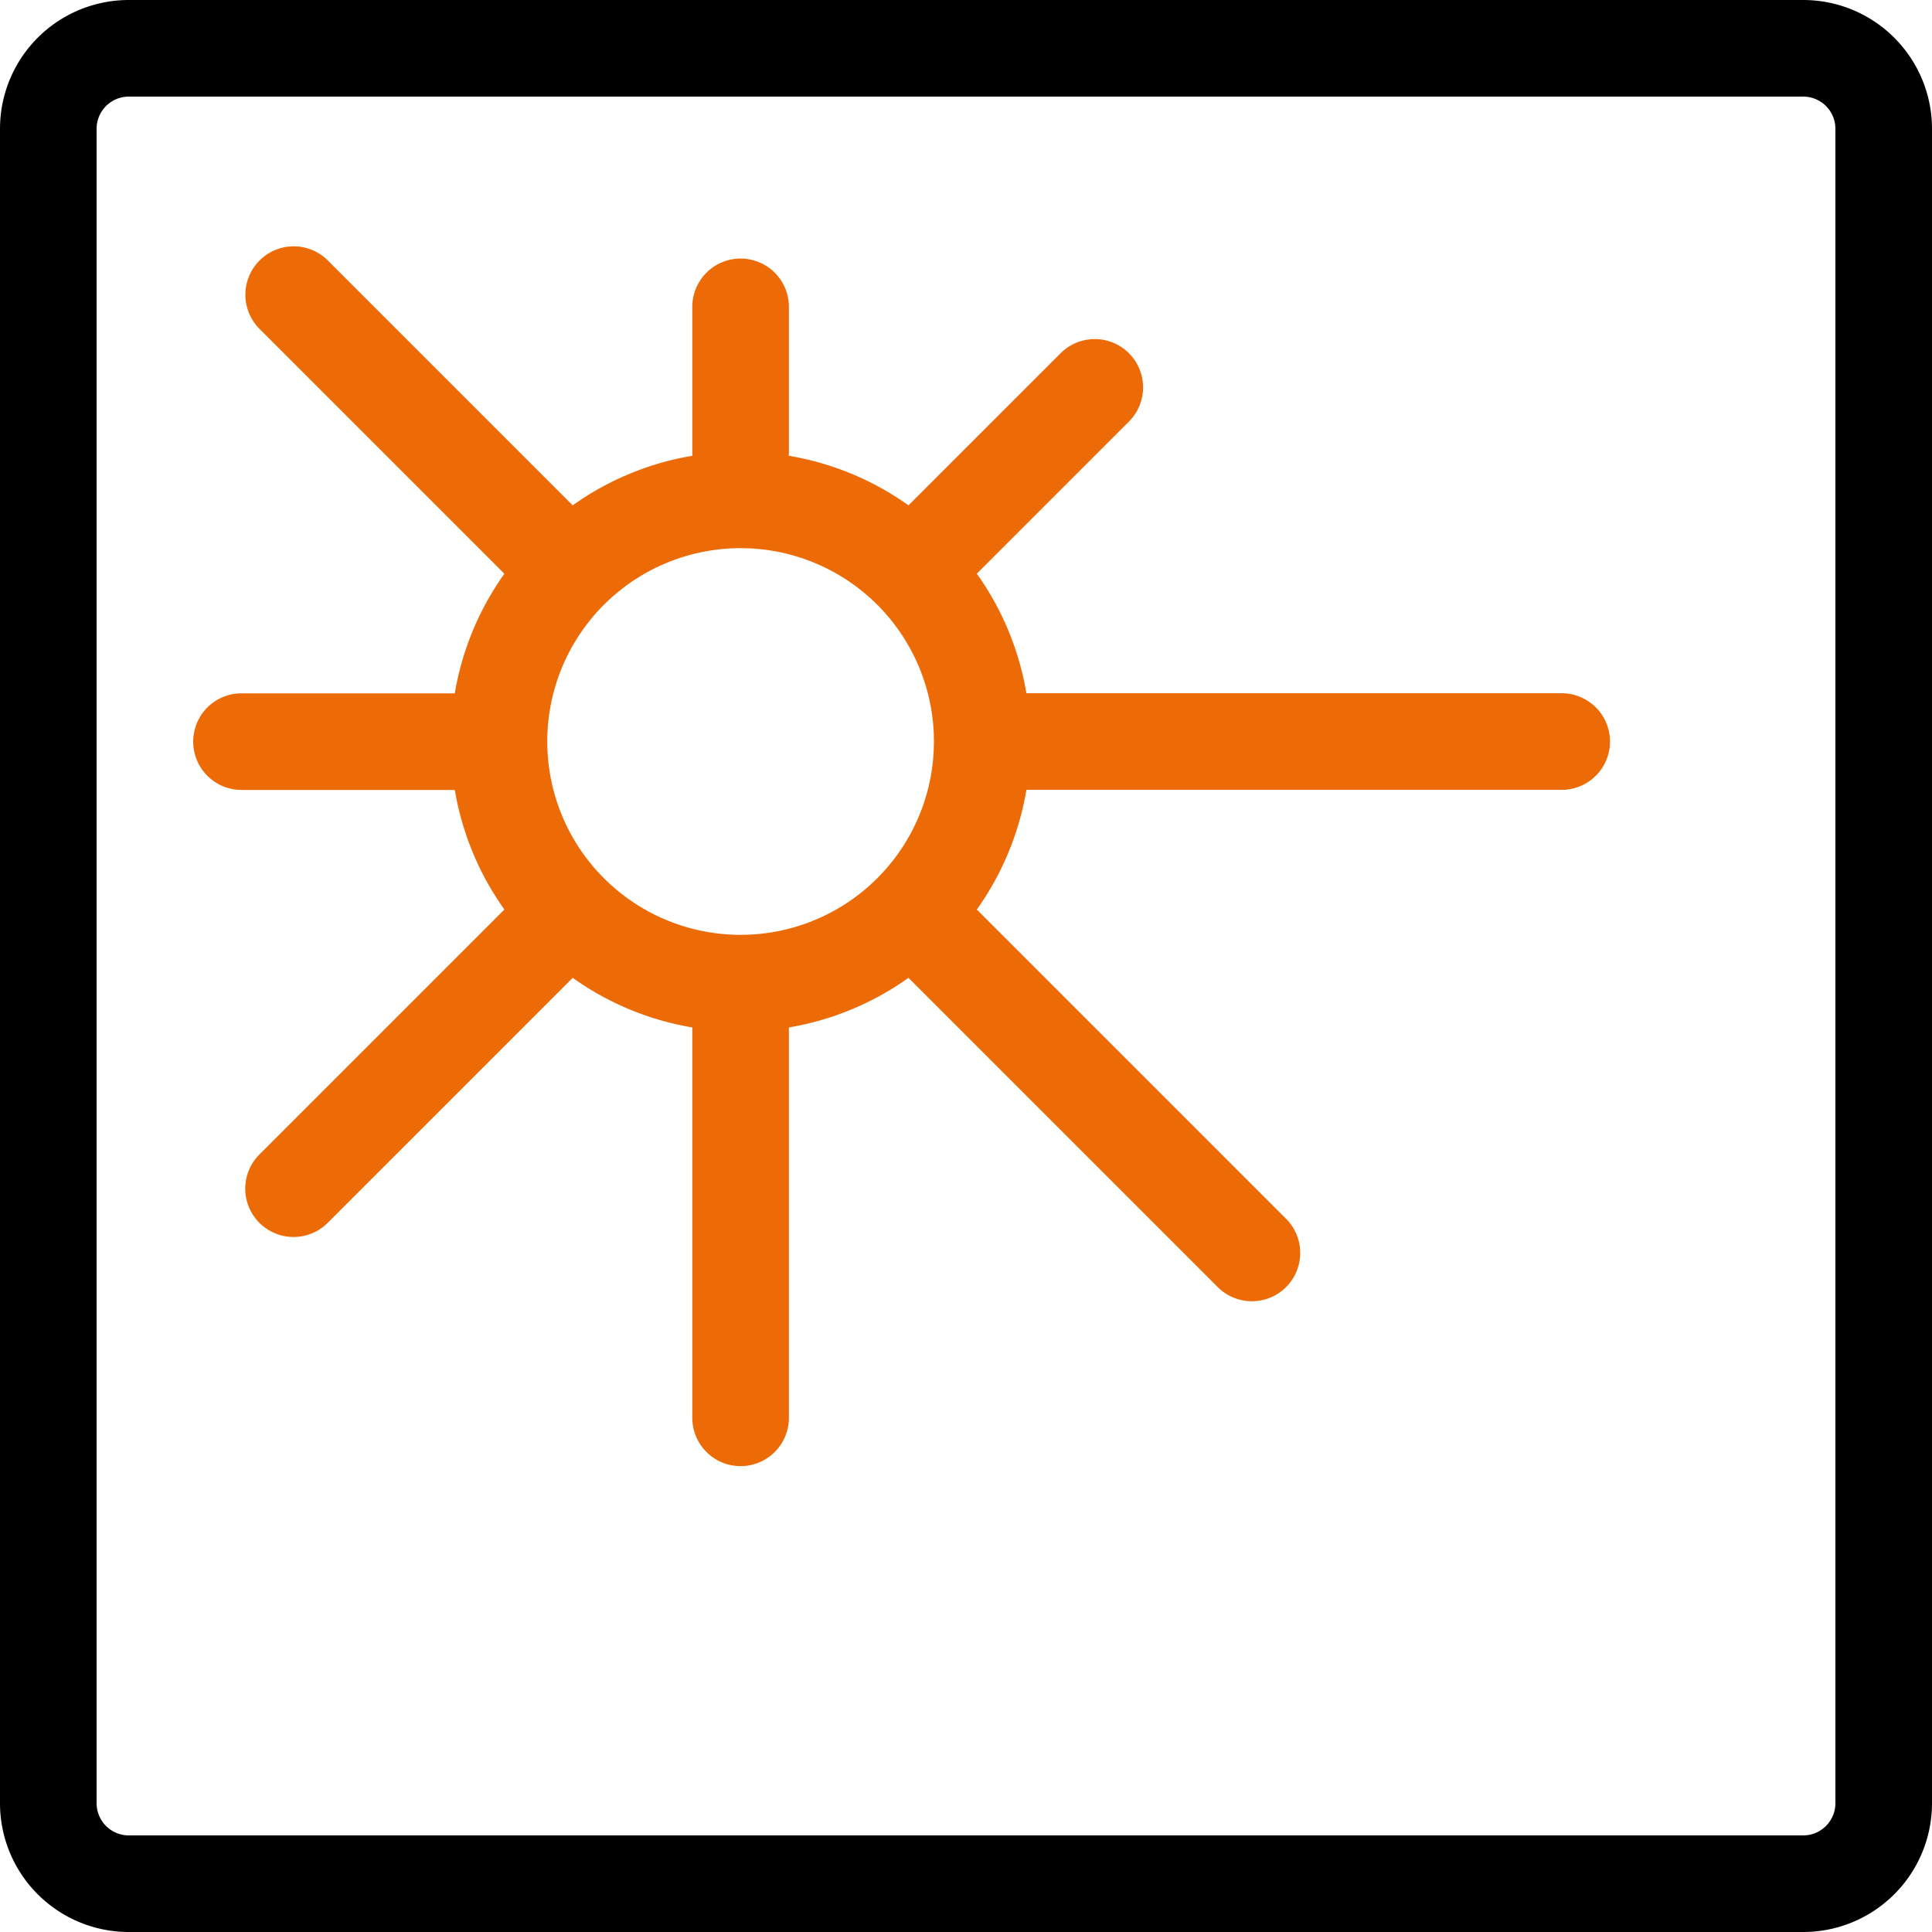 <svg xmlns="http://www.w3.org/2000/svg" width="30" height="30"><path fill="#ec6b06" fill-rule="evenodd" d="M4.03 4.045a.75.75 0 0 1 1.061 0l3.802 3.802a4.464 4.464 0 0 1 1.86-.77.628.628 0 0 1-.003-.062v-2.25a.75.75 0 0 1 1.5 0v2.25c0 .021 0 .041-.003.062a4.477 4.477 0 0 1 1.86.77l2.362-2.362a.75.75 0 1 1 1.061 1.061l-2.362 2.362c.386.542.655 1.174.77 1.857h8.312a.75.75 0 0 1 0 1.5h-8.312a4.487 4.487 0 0 1-.77 1.858l4.802 4.802a.75.75 0 1 1-1.061 1.061l-4.802-4.802a4.483 4.483 0 0 1-1.857.77v6.062a.75.75 0 0 1-1.5 0v-6.062a4.477 4.477 0 0 1-1.857-.77l-3.804 3.804a.75.75 0 1 1-1.061-1.061l3.804-3.804a4.483 4.483 0 0 1-.77-1.857H3.75a.75.75 0 0 1 0-1.5h3.312a4.477 4.477 0 0 1 .77-1.857L4.03 5.107a.75.75 0 0 1 0-1.061Zm7.47 10.471a3.002 3.002 0 1 1 0-6.004 3.002 3.002 0 0 1 0 6.004Z"/><path d="M28 1.5a.5.5 0 0 1 .5.5v26a.5.5 0 0 1-.5.5H2a.5.5 0 0 1-.5-.5V2a.5.5 0 0 1 .5-.5h26M28 0H2a2 2 0 0 0-2 2v26a2 2 0 0 0 2 2h26a2 2 0 0 0 2-2V2a2 2 0 0 0-2-2Z"/></svg>
